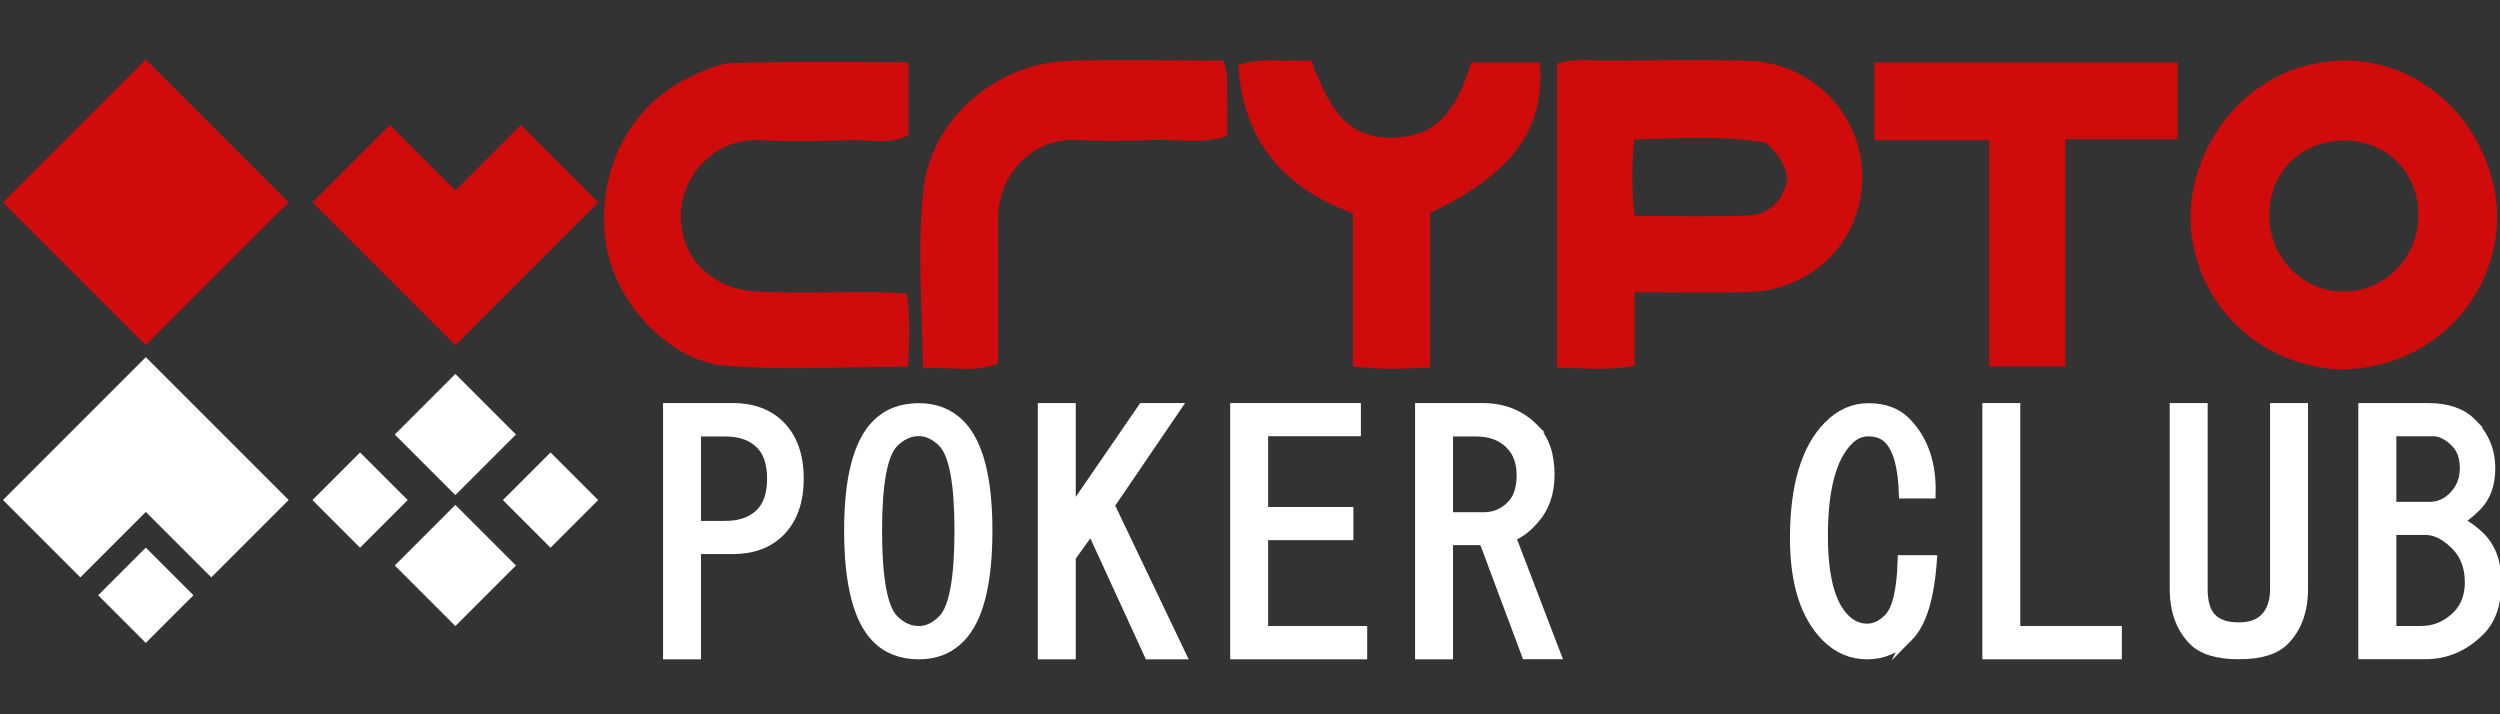 <svg enable-background="new 0 0 210 60" viewBox="0 0 210 60" xmlns="http://www.w3.org/2000/svg"><rect x="0" y="0" width="210" height="60" fill="#333333" stroke="none"/><path d="m24.25 42-6.5 6.5-5.5-5.5-5.5 5.5-6.5-6.5 12-12z" fill="#fff"/><path d="m9.42 47.18h5.66v5.66h-5.66z" fill="#fff" transform="matrix(.707 -.707 .707 .707 -31.771 23.306)"/><path d="m27.42 39.18h5.66v5.66h-5.66z" fill="#fff" transform="matrix(.707 -.707 .707 .707 -20.842 33.691)"/><path d="m33.16 47.5 5.09-5.09 5.09 5.09-5.09 5.09zm0-11 5.09-5.09 5.09 5.09-5.09 5.09z" fill="#fff"/><path d="m43.42 39.18h5.66v5.66h-5.66z" fill="#fff" transform="matrix(.707 -.707 .707 .707 -16.155 45.005)"/><path d="m209.46 15.57c-1.41-6.21-6.67-10.59-12.71-10.49v.03c-5.93.03-11.06 4.36-12.45 10.48-1.32 5.85 1.89 12.1 7.72 14.45 1.62.65 3.31 1 4.99 1.01v-.03c1.59-.04 3.19-.38 4.73-1 5.83-2.35 9.04-8.6 7.72-14.45zm-12.61 8.93h-.1v.01c-3.43-.1-6.16-2.95-6.13-6.45.03-3.66 2.7-6.27 6.39-6.26v-.01c3.55.11 6.1 2.68 6.13 6.25.03 3.56-2.78 6.45-6.29 6.46z" fill="#d00b0b"/><path d="m130.79 30.89c0-8.72 0-17.06 0-25.54 1.55-.47 3.06-.24 4.54-.25 3.84-.03 7.68-.1 11.52.01 5.46.16 9.68 4.63 9.58 9.95-.1 5.25-4.21 9.34-9.62 9.48-3.12.08-6.24.01-9.51.01v6.16c-2.15.46-4.18.2-6.51.18zm17.53-18.91c-3.59-.6-7.26-.36-11.05-.26-.19 2.25-.23 4.17.04 6.42 3.29 0 6.41.1 9.52-.04 1.8-.08 2.94-1.23 3.3-3.02-.1-1.15-.64-2.02-1.81-3.1z" fill="#d00b0b"/><path d="m76.31 5.23v6.12c-1.6.86-3.26.36-4.83.42-2.56.09-5.13.14-7.68 0-3.72-.19-6.53 2.93-6.61 6.23-.08 3.53 2.48 6.29 6.36 6.49 3.25.17 6.52.03 9.78.05.91 0 1.83.08 2.84.12.31 2.08.2 4.01.1 6.14-5.24 0-10.35.33-15.4-.09-4.81-.4-9.32-5.51-9.99-10.37-.81-5.95 1.98-11.48 7.12-13.89 1.15-.54 2.41-1.13 3.63-1.16 4.84-.14 9.69-.06 14.68-.06z" fill="#d00b0b"/><path d="m157.44 5.24h25.48v6.45c-3.12 0-6.11 0-9.42 0v19.09c-2.23 0-4.15 0-6.41 0 0-6.2 0-12.42 0-19-3.39 0-6.46 0-9.65 0 0-2.31 0-4.25 0-6.54z" fill="#d00b0b"/><path d="m110.14 5.07c1.76 4.94 3.58 6.58 6.96 6.49 3.28-.09 5.17-1.9 6.48-6.32h5.75c.52 5.52-2.28 9.39-9.21 12.64v6.49 6.51c-2.25.09-4.28.2-6.47-.11 0-4.28 0-8.46 0-12.84-5.78-2.14-9.25-6.06-9.63-12.48 2.06-.67 4.02-.21 6.12-.38z" fill="#d00b0b"/><path d="m102.78 5.1c.16.68.3 1 .3 1.33.02 1.62.01 3.24.01 4.99-2.09.72-4.19.27-6.23.34-2.09.08-4.2.13-6.28-.01-3.73-.24-6.8 2.79-6.75 6.8.02 1.98.01 3.96.01 5.94v6.05c-2.03.81-4.06.24-6.3.4-.1-5.22-.51-10.21.05-15.15.66-5.77 6.07-10.45 12.06-10.67 4.29-.15 8.59-.02 13.13-.02z" fill="#d00b0b"/><g fill="#fff"><path d="m65.55 35.73c1.05 1.06 1.58 2.55 1.58 4.47s-.53 3.41-1.58 4.47c-.98.99-2.32 1.49-4 1.49h-3.05v8.84h-2.42v-20.76h5.47c1.68 0 3.02.5 4 1.49zm-7.05.53v7.88h2.42c1.26 0 2.25-.35 2.95-1.06.63-.64.95-1.6.95-2.87s-.32-2.24-.95-2.87c-.7-.71-1.68-1.06-2.95-1.06h-2.42z" stroke="#fff" stroke-miterlimit="10" stroke-width=".767"/><path d="m82.98 44.56c0 4.47-.77 7.49-2.32 9.05-.91.93-2.07 1.39-3.47 1.39-1.47 0-2.67-.46-3.58-1.38-1.54-1.56-2.32-4.58-2.32-9.05 0-4.4.77-7.38 2.32-8.94.91-.92 2.11-1.38 3.58-1.38 1.4 0 2.56.46 3.47 1.38 1.54 1.55 2.32 4.53 2.32 8.93zm-9.27 0c0 4.04.46 6.53 1.37 7.45.63.64 1.33.96 2.11.96.7 0 1.37-.32 2-.96.91-.92 1.37-3.41 1.37-7.45 0-3.97-.46-6.42-1.37-7.35-.63-.64-1.3-.96-2-.96-.77 0-1.47.32-2.11.96-.91.93-1.37 3.38-1.37 7.35z" stroke="#fff" stroke-miterlimit="10" stroke-width=".767"/><path d="m87.56 55v-20.76h2.42v8.73l6-8.73h2.84l-5.58 8.2 6 12.56h-2.74l-4.84-10.54-1.68 2.34v8.2z" stroke="#fff" stroke-miterlimit="10" stroke-width=".767"/><path d="m106.14 42.97h7.16v2.02h-7.16v7.98h8.32v2.03h-10.74v-20.76h10.21v2.02h-7.79z" stroke="#fff" stroke-miterlimit="10" stroke-width=".767"/><path d="m128.83 35.94c.91.92 1.37 2.24 1.37 3.94 0 1.56-.46 2.84-1.37 3.83-.63.71-1.26 1.17-1.89 1.38l3.79 9.9h-2.53l-3.58-9.58h-2.95v9.59h-2.42v-20.76h5.26c1.76 0 3.2.57 4.32 1.7zm-1.89 6.5c.56-.57.84-1.42.84-2.55 0-1.06-.32-1.92-.95-2.55-.7-.71-1.65-1.06-2.84-1.06h-2.32v7.13h3.05c.85-.02 1.59-.34 2.22-.97z" stroke="#fff" stroke-miterlimit="10" stroke-width=".767"/><path d="m160.31 53.51c-.98.99-2.14 1.49-3.47 1.49s-2.49-.5-3.47-1.49c-1.75-1.77-2.63-4.54-2.63-8.3 0-4.4.95-7.56 2.84-9.47.98-.99 2.11-1.49 3.37-1.49 1.33 0 2.38.39 3.16 1.17 1.47 1.49 2.17 3.51 2.1 6.07h-2.32c-.07-2.27-.49-3.8-1.26-4.58-.42-.43-.98-.64-1.68-.64-.63 0-1.19.25-1.68.75-1.4 1.42-2.11 4.08-2.11 7.98 0 3.41.6 5.71 1.79 6.92.56.57 1.19.85 1.89.85.63 0 1.23-.28 1.79-.85.7-.71 1.09-2.34 1.16-4.9h2.53c-.22 3.19-.88 5.35-2.01 6.49z" stroke="#fff" stroke-miterlimit="10" stroke-width=".767"/><path d="m166.9 34.24h2.42v18.73h8.53v2.03h-10.95z" stroke="#fff" stroke-miterlimit="10" stroke-width=".767"/><path d="m182.64 34.24h2.42v15.22c0 1.14.24 1.95.74 2.45.49.5 1.23.75 2.21.75h.11c.91 0 1.61-.25 2.11-.75.56-.57.84-1.38.84-2.45v-15.22h2.42v15.22c0 1.85-.53 3.3-1.58 4.36-.77.78-2.04 1.17-3.79 1.17h-.11c-1.75 0-3.02-.39-3.79-1.17-1.05-1.06-1.58-2.52-1.58-4.36z" stroke="#fff" stroke-miterlimit="10" stroke-width=".767"/><path d="m207.64 35.52c1.05 1.06 1.58 2.34 1.58 3.83 0 1.35-.39 2.41-1.16 3.19-.63.64-1.16 1.03-1.58 1.17.77.43 1.4.89 1.89 1.38.91.92 1.37 2.2 1.37 3.83 0 1.77-.46 3.12-1.37 4.05-1.33 1.35-2.88 2.02-4.63 2.02h-5.26v-20.75h5.47c1.62 0 2.85.42 3.69 1.28zm-1.58 6.17c.63-.64.95-1.42.95-2.34s-.25-1.63-.74-2.13c-.63-.64-1.26-.96-1.89-.96h-3.47v6.28h3.16c.76 0 1.43-.28 1.99-.85zm-5.15 2.87v8.41h2.42c1.19 0 2.21-.43 3.05-1.28.7-.71 1.05-1.63 1.05-2.77 0-1.28-.39-2.31-1.16-3.09-.84-.85-1.68-1.28-2.53-1.28h-2.83z" stroke="#fff" stroke-miterlimit="10" stroke-width=".767"/></g><path d="m3.76 8.52h16.97v16.97h-16.97z" fill="#d00b0b" transform="matrix(.707 -.707 .707 .707 -8.436 13.641)"/><path d="m50.25 17-12 12-12-12 6.5-6.5 5.5 5.5 5.5-5.5z" fill="#d00b0b"/></svg>